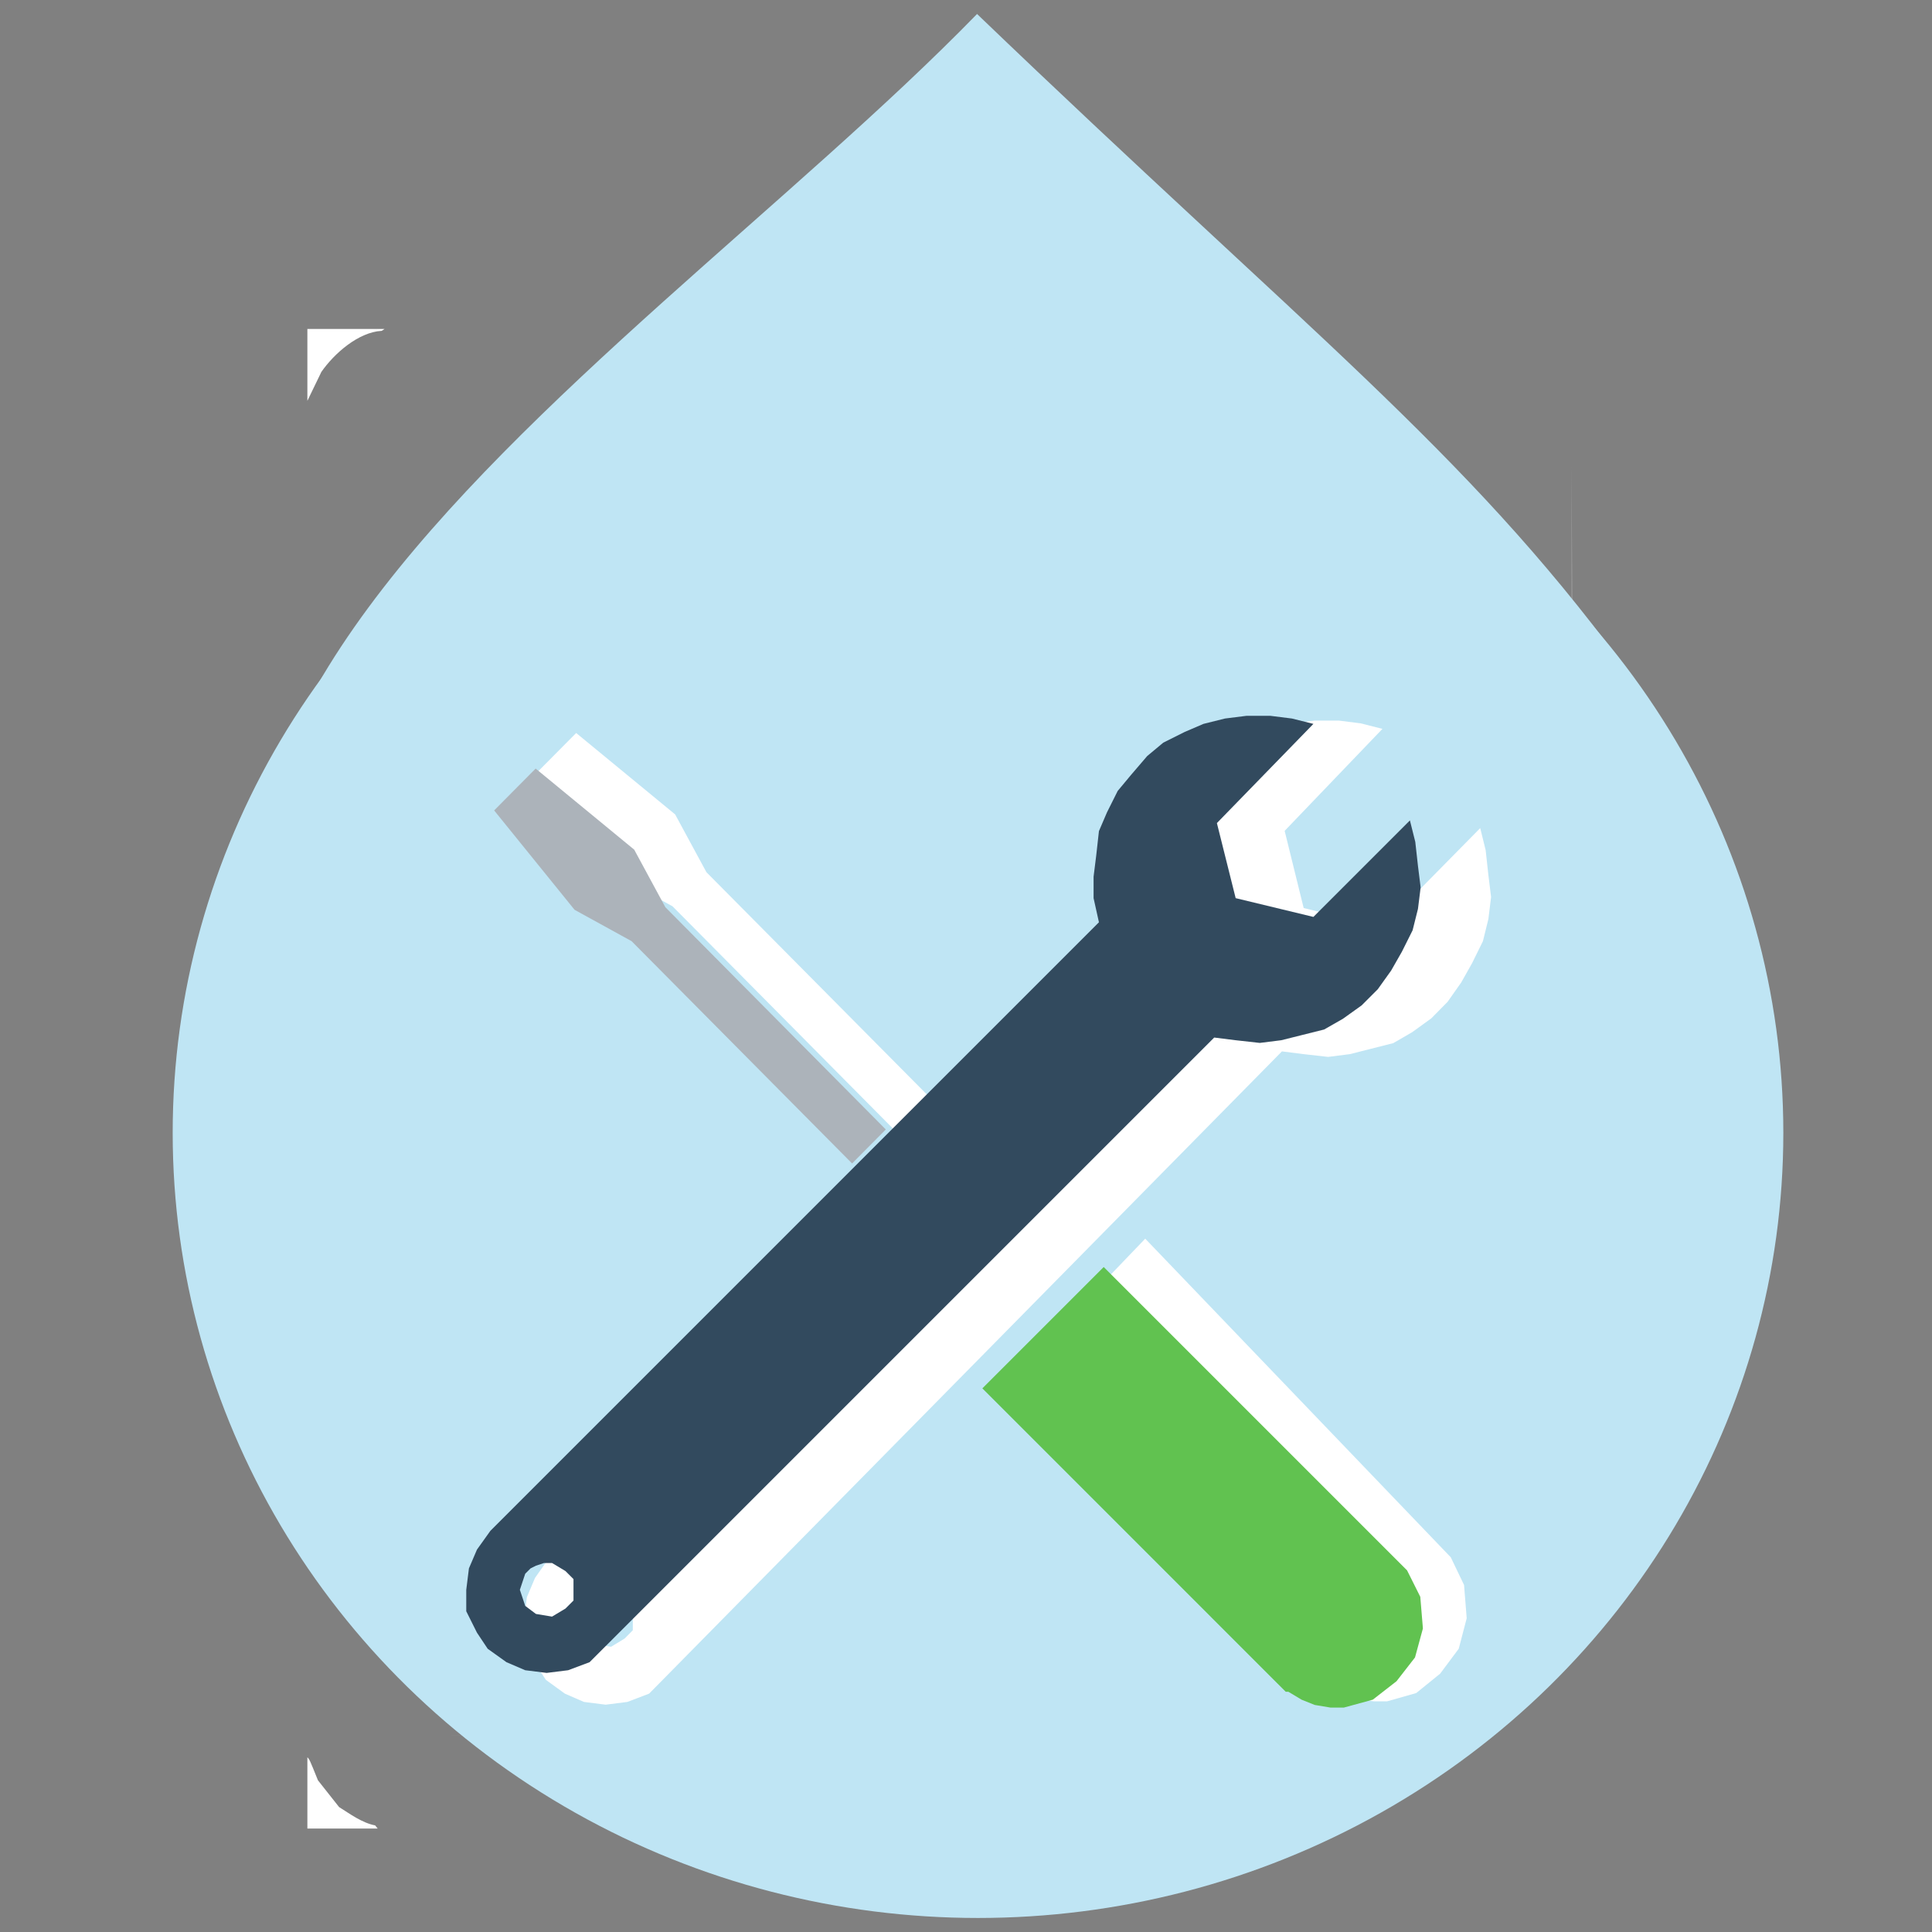 <?xml version="1.0" encoding="iso-8859-1"?>
<!DOCTYPE svg PUBLIC "-//W3C//DTD SVG 1.0//EN" "http://www.w3.org/TR/2001/REC-SVG-20010904/DTD/svg10.dtd">
<!-- Creator: CorelDRAW -->
<svg xmlns="http://www.w3.org/2000/svg" xmlns:odm="http://product.corel.com/CGS/11/cddns/" xml:space="preserve" width="138.853mm" height="138.853mm" shape-rendering="geometricPrecision" text-rendering="geometricPrecision" image-rendering="optimizeQuality" fill-rule="evenodd"
     viewBox="0 0 138854 138854">
 <rect x="0" y="0" width="138854" height="138854" fill="#808080" stroke="none"/>
 <g id="Layer 1">
  <path fill="#FFFFFF" d="M22091 131418c0,-1722 0,-3421 0,-5121 156,157 156,157 760,1655 492,626 1006,1274 1520,1923 783,492 1655,1140 2594,1319 45,67 112,134 179,224 -1699,0 -3376,0 -5053,0z"/>
  <path fill="#ADADAD" d="M31817 124710c34009,0 34009,0 34009,67 -11336,-23 -22673,-45 -34009,-67z"/>
  <path fill="#CECECE" d="M112961 33370c22,9078 44,18156 67,27257 0,22 0,44 0,89 -67,0 -67,0 -67,-27346z"/>
  <path fill="#313131" d="M113028 60716c0,-45 0,-67 0,-89 2236,0 4472,0 6708,0 0,22 0,44 0,89 -2236,0 -4472,0 -6708,0z"/>
  <path fill="#FFFFFF" d="M22091 28809c0,-1722 0,-3444 0,-5165 1833,0 3689,0 5545,0 -67,44 -134,89 -201,134 -1677,89 -3421,1632 -4338,2951 -336,693 -671,1387 -1006,2080z"/>
 </g>
 <g id="Outline">
  <g>
   <path fill="#BFE5F4" d="M70222 1005c-25961,26675 -78776,57314 -35744,89307 9353,6954 25824,9737 36195,10479 6798,-494 26446,-3182 36429,-13689 13514,-14224 9671,-33400 9500,-39382 -11357,-15393 -22575,-23864 -46380,-46715z"/>
   <ellipse fill="#BFE5F4" cx="70290" cy="81418" rx="57879" ry="56428"/>
  </g>
  <path fill="#FFFFFF" d="M104268 111923l-21960 -22899 -8784 9160 21196 22103 764 796 191 0 954 598 955 398 1146 199 955 0 2100 -597 1719 -1394 1337 -1792 572 -2190 -190 -2390 -955 -1992 0 0 0 0z"/>
  <path fill="#61C250" d="M101129 112866l-21805 -21805 -8722 8722 21046 21047 759 758 189 0 948 569 948 379 1138 190 948 0 2086 -569 1706 -1327 1328 -1707 568 -2085 -189 -2276 -948 -1896 0 0 0 0z"/>
  <path fill="#FFFFFF" d="M50770 62684l0 0 -2247 -4152 -7113 -5851 -2996 3020 5804 7172 4118 2265 0 0 15912 16044 2433 -2454 -15911 -16044z"/>
  <path fill="#ACB3BA" d="M47818 65200l0 0 -2237 -4135 -7084 -5827 -2982 3008 5779 7142 4100 2255 0 0 15846 15976 2423 -2443 -15845 -15976z"/>
  <path fill="#FFFFFF" d="M44895 117761l-977 594 -1171 -198 -780 -594 -391 -1189 391 -1188 390 -397 390 -198 586 -198 585 0 977 594 585 595 0 792 0 793 -585 594 0 0zm61489 -58245l-7027 7132 -5661 -1387 -1367 -5547 7028 -7330 -1562 -396 -1561 -198 -1757 0 -1562 198 -1562 396 -1366 594 -1562 793 -1171 990 -1171 1387 -976 1189 -781 1585 -586 1387 -195 1782 -195 1585 0 1585 390 1783 -44311 44972 -976 1387 -586 1386 -195 1585 0 1585 781 1585 781 1189 1366 990 1367 595 1561 198 1562 -198 1561 -595 1172 -1188 44311 -44972 1562 198 1757 198 1561 -198 1562 -396 1562 -396 1366 -793 1367 -990 1171 -1189 976 -1387 781 -1386 781 -1585 390 -1585 195 -1585 -195 -1585 -195 -1783 -391 -1585 0 0z"/>
  <path fill="#324A5E" d="M40639 115609l-964 578 -1156 -192 -771 -578 -385 -1156 385 -1156 386 -386 385 -193 578 -192 578 0 964 578 578 578 0 771 0 770 -578 578 0 0zm60692 -56646l-6936 6936 -5587 -1349 -1349 -5395 6936 -7129 -1541 -385 -1542 -193 -1734 0 -1541 193 -1542 385 -1348 578 -1542 771 -1156 963 -1156 1349 -963 1156 -771 1542 -578 1348 -193 1734 -192 1542 0 1541 385 1734 -43737 43738 -964 1348 -578 1349 -192 1542 0 1541 770 1541 771 1156 1349 964 1348 578 1542 192 1541 -192 1542 -578 1156 -1156 43737 -43738 1542 193 1734 193 1541 -193 1541 -385 1542 -386 1349 -770 1348 -964 1156 -1156 964 -1348 770 -1349 771 -1542 386 -1541 192 -1541 -192 -1542 -193 -1734 -386 -1541 0 0z"/>
 </g>
 <g id="Internet Layer">
 </g>
</svg>
